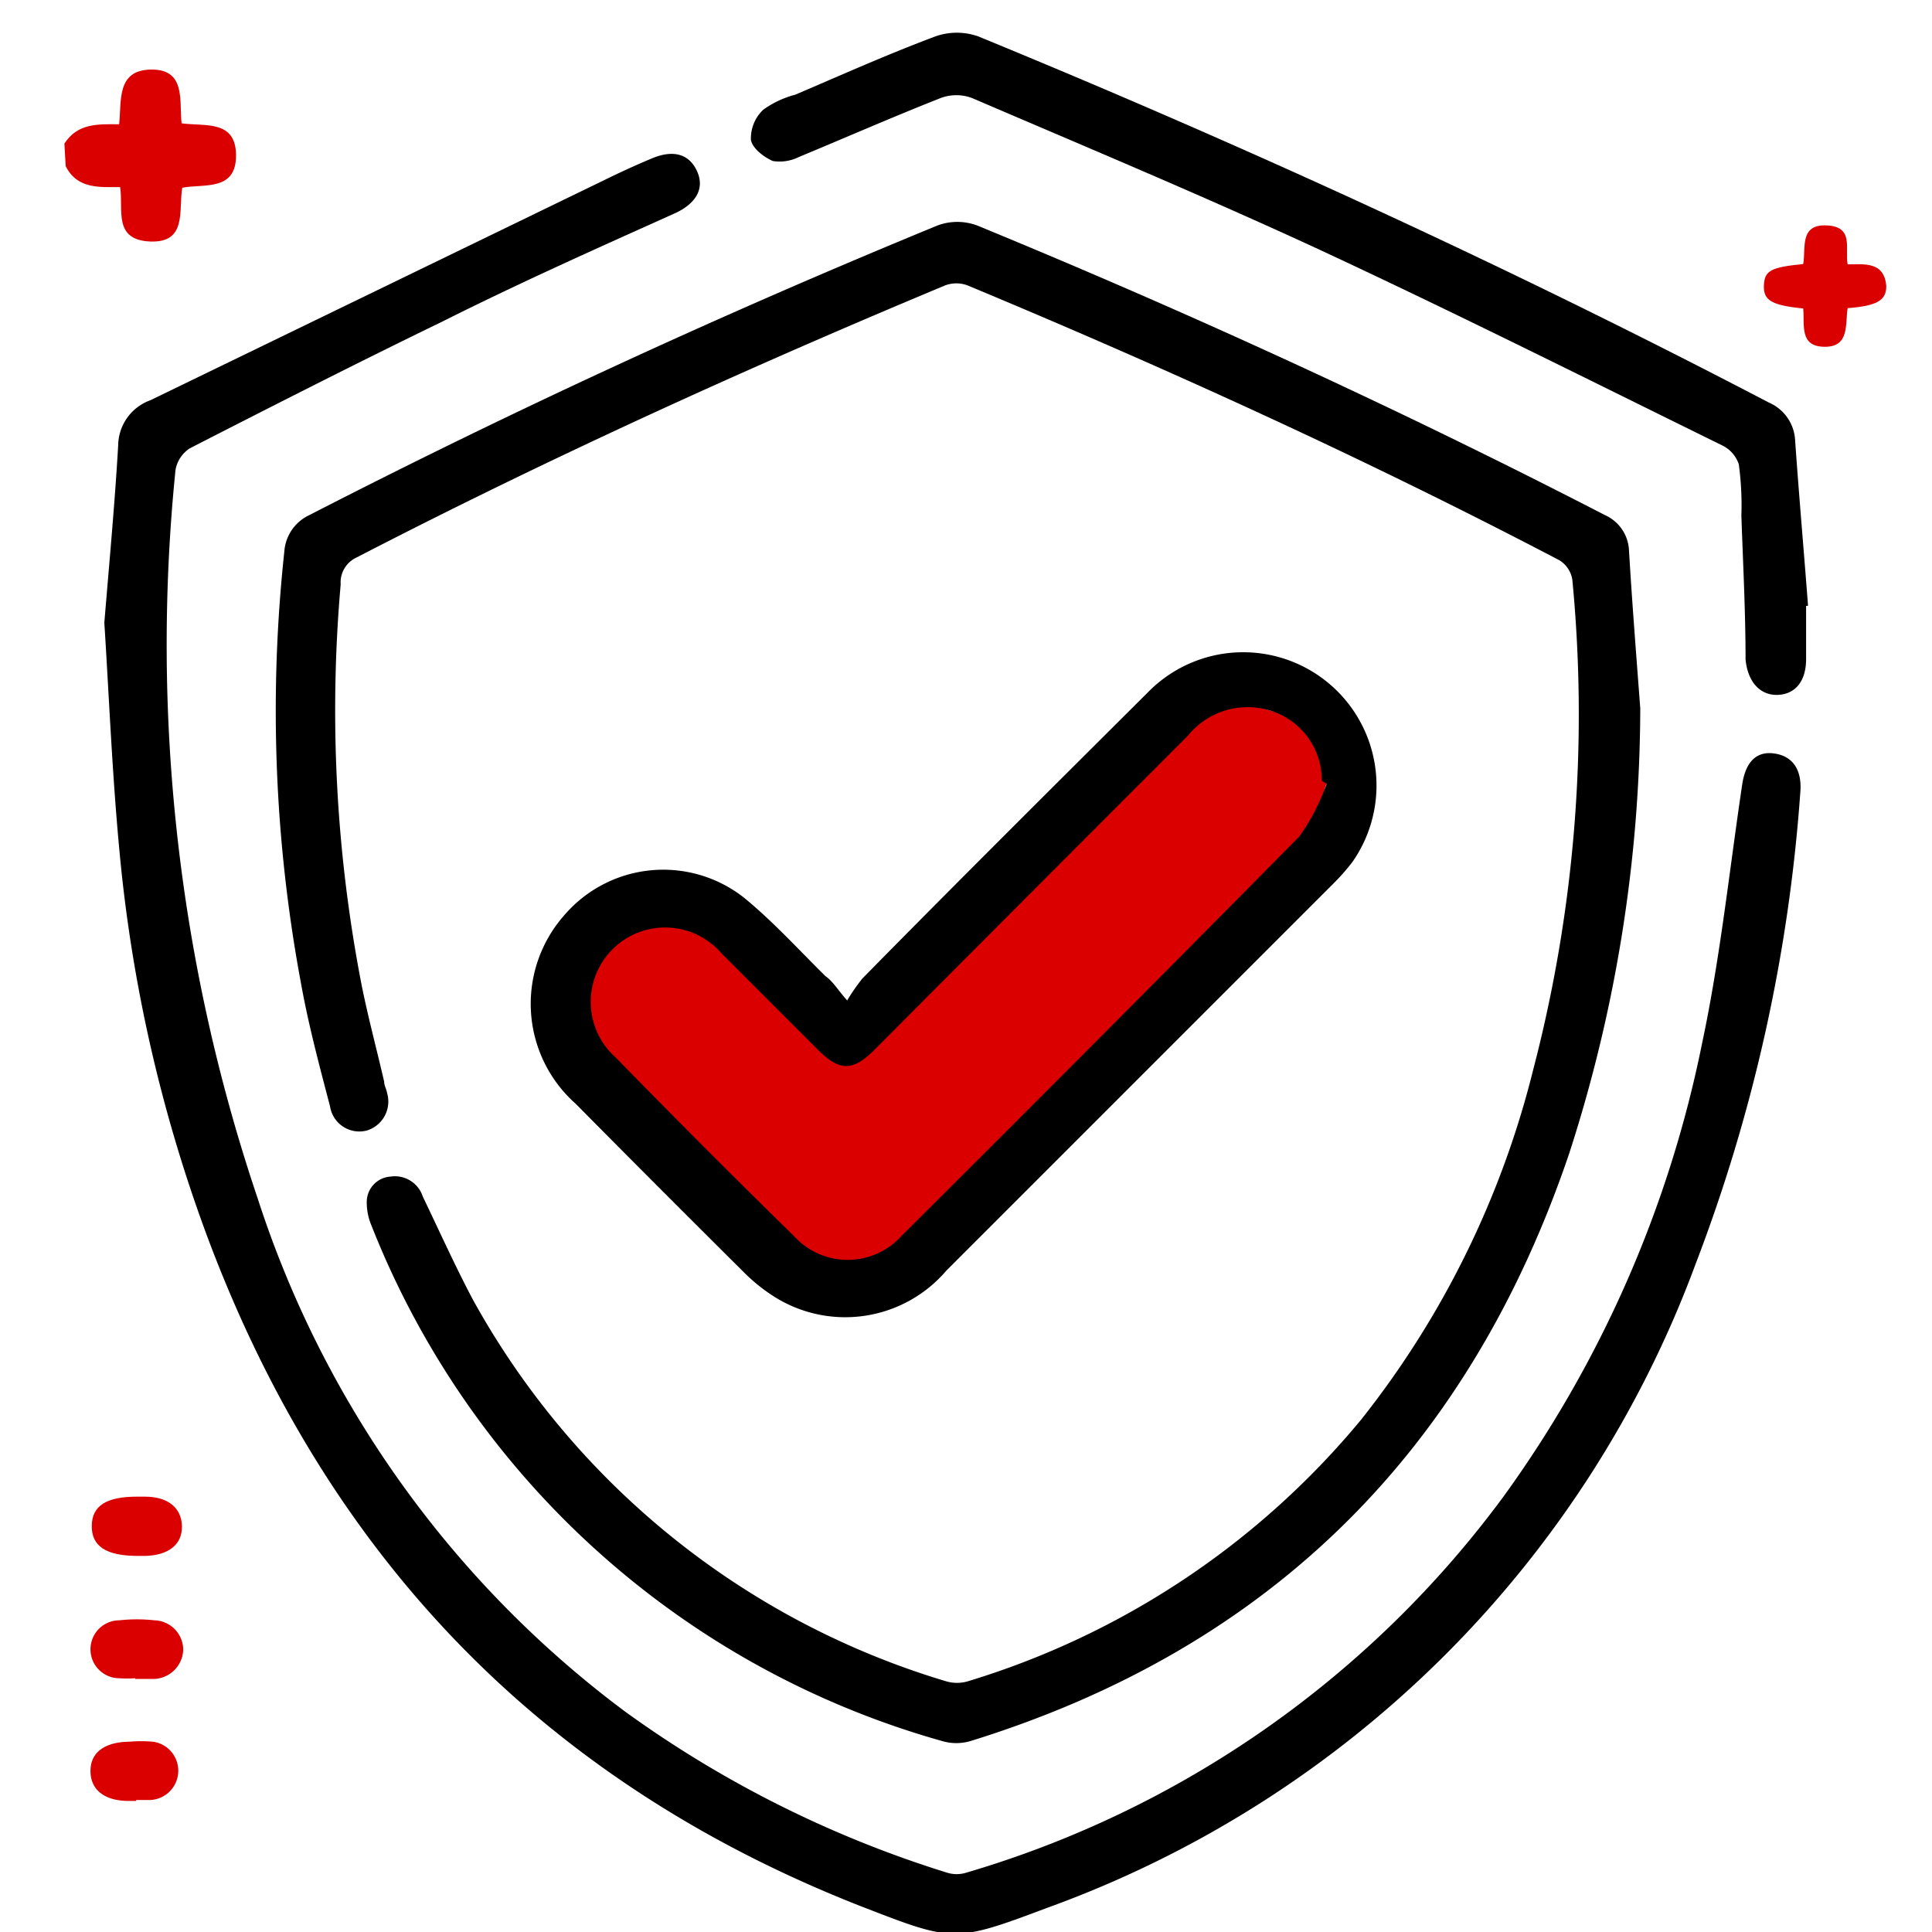<svg viewBox="0 0 60 60" xmlns="http://www.w3.org/2000/svg" data-name="katman 1" id="katman_1"><defs><style>.cls-1{fill:#da0000;}</style></defs><path d="M2,4.46c.4-.62,1-.61,1.7-.6.08-.73-.09-1.69,1-1.7s.86,1,.94,1.67c.72.1,1.69-.12,1.69,1s-1,.87-1.67,1c-.12.7.16,1.72-1,1.67s-.82-1-.93-1.69c-.63,0-1.33.07-1.69-.65Z" class="cls-1"></path><path d="M50.94,22a45.17,45.17,0,0,1-2.2,13.8c-3.12,9.23-9.27,15.38-18.6,18.27a1.55,1.55,0,0,1-.88,0,26.86,26.86,0,0,1-17.72-16,1.84,1.84,0,0,1-.15-.76.79.79,0,0,1,.74-.77.91.91,0,0,1,1,.62c.51,1.06,1,2.15,1.55,3.19A24.93,24.93,0,0,0,29.37,52.21a1.19,1.19,0,0,0,.7,0,25.41,25.41,0,0,0,12.2-8.12,28.56,28.56,0,0,0,5.34-10.85A43.71,43.71,0,0,0,48.83,18a.87.87,0,0,0-.4-.6c-6-3.14-12.15-5.94-18.39-8.54a1,1,0,0,0-.68,0c-6.21,2.59-12.32,5.37-18.3,8.46a.85.85,0,0,0-.48.83,44.77,44.77,0,0,0,.65,12.44c.2,1,.47,2,.7,3,0,.12.07.23.09.35a.94.94,0,0,1-.63,1.17.92.92,0,0,1-1.14-.75c-.33-1.26-.67-2.53-.9-3.81a46.11,46.11,0,0,1-.52-13.42A1.35,1.35,0,0,1,9.6,16C16,12.71,22.48,9.73,29.12,7a1.77,1.77,0,0,1,1.22,0C37,9.74,43.49,12.72,49.85,16a1.26,1.26,0,0,1,.74,1.1C50.69,18.77,50.82,20.4,50.94,22Z"></path><path d="M3.24,19.34c.17-2.05.33-3.77.43-5.51a1.51,1.51,0,0,1,1-1.4l14-6.79c.51-.25,1-.48,1.55-.71.67-.29,1.17-.16,1.42.37s0,1-.65,1.31C18.52,7.72,16.1,8.8,13.71,10c-2.62,1.27-5.21,2.59-7.81,3.92a1,1,0,0,0-.45.68A53.76,53.76,0,0,0,8,37.21,32.24,32.24,0,0,0,19.42,53.16a34.49,34.49,0,0,0,10,5,1,1,0,0,0,.58,0A31.9,31.9,0,0,0,46.69,46.48,36.16,36.16,0,0,0,52.86,32.4c.56-2.63.84-5.31,1.24-8,.1-.72.43-1.08,1-1s.87.5.81,1.21a51,51,0,0,1-3.25,14.64,33.68,33.68,0,0,1-20.14,20c-2.92,1.1-2.92,1.06-5.86-.08C16.77,55.27,10.1,48.26,6.41,38.33a46.7,46.7,0,0,1-2.7-11.9C3.48,24,3.38,21.5,3.24,19.34Z"></path><path d="M56.09,18.82v1.65c0,.69-.34,1.09-.88,1.11s-.93-.39-1-1.1c0-1.49-.08-3-.13-4.47A9.41,9.41,0,0,0,54,14.42a1,1,0,0,0-.5-.58c-4.17-2.05-8.32-4.13-12.53-6.09C37.4,6.1,33.79,4.59,30.2,3.05a1.38,1.38,0,0,0-1,0c-1.47.58-2.93,1.22-4.4,1.83A1.33,1.33,0,0,1,24,5c-.28-.12-.64-.4-.68-.66a1.23,1.23,0,0,1,.38-.93,3,3,0,0,1,1-.47c1.45-.62,2.88-1.26,4.35-1.81a2,2,0,0,1,1.33,0C38.73,4.56,46.93,8.32,54.93,12.5a1.35,1.35,0,0,1,.82,1.19c.12,1.71.27,3.41.4,5.12Z"></path><path d="M56,9.58c-1-.1-1.24-.26-1.22-.72S55,8.3,56,8.2c.09-.48-.13-1.24.73-1.2s.56.72.65,1.21c.51,0,1.14-.1,1.2.68,0,.44-.29.61-1.2.68-.08.49.07,1.21-.72,1.2S56.05,10.09,56,9.58Z" class="cls-1"></path><path d="M4.28,48.32c-1,0-1.44-.31-1.43-.94s.47-.9,1.41-.9H4.5c.72,0,1.14.35,1.15.92s-.42.9-1.13.92Z" class="cls-1"></path><path d="M4.2,52.12a4,4,0,0,1-.49,0,.9.9,0,0,1,0-1.8,5,5,0,0,1,1.09,0,.92.92,0,0,1,.89.92.94.94,0,0,1-1,.9c-.16,0-.33,0-.49,0Z" class="cls-1"></path><path d="M4.23,55.93H4c-.76,0-1.19-.35-1.19-.93s.44-.9,1.21-.91a4.42,4.42,0,0,1,.73,0,.91.91,0,0,1-.07,1.81H4.23Z" class="cls-1"></path><path d="M41.2,24.34c-.29.54.21,2.24-.2,2.66-4.1,4.16-8.91,8.23-13,12.35a2.25,2.25,0,0,1-3.33,0C22.75,37.53,19.82,34.87,18,33c-1-1,.08-3.09,1-4a2,2,0,0,1,3,0c1,1,2,2,3,3a1.25,1.25,0,0,0,2,0c3.25-3.25,6.76-6.74,10-10,.71-.72,1.4-.25,2.42.06S41,22,41,23C41.05,23,41.15,24.31,41.2,24.34Z" class="cls-1"></path><path d="M26.31,31.07a6.22,6.22,0,0,1,.47-.68c2.95-3,5.9-5.93,8.86-8.88A4.14,4.14,0,0,1,42,26.77a6.68,6.68,0,0,1-.61.69l-12,12a4.13,4.13,0,0,1-5.28.85,5.43,5.43,0,0,1-1-.79c-1.75-1.74-3.5-3.49-5.23-5.24a4.15,4.15,0,0,1-.37-5.84,4.05,4.05,0,0,1,5.61-.55c.9.74,1.68,1.6,2.51,2.42C25.88,30.49,26,30.72,26.31,31.07ZM41.2,24.34l-.15-.09a2.26,2.26,0,0,0-1.63-2.19,2.38,2.38,0,0,0-2.53.79Q32,27.74,27.16,32.6c-.68.68-1.09.67-1.76,0-1-1-2-2-3-3a2.31,2.31,0,1,0-3.28,3.24q2.73,2.8,5.54,5.55a2.25,2.25,0,0,0,3.33,0q6.21-6.18,12.36-12.41A6.53,6.53,0,0,0,41.2,24.34Z"></path></svg>